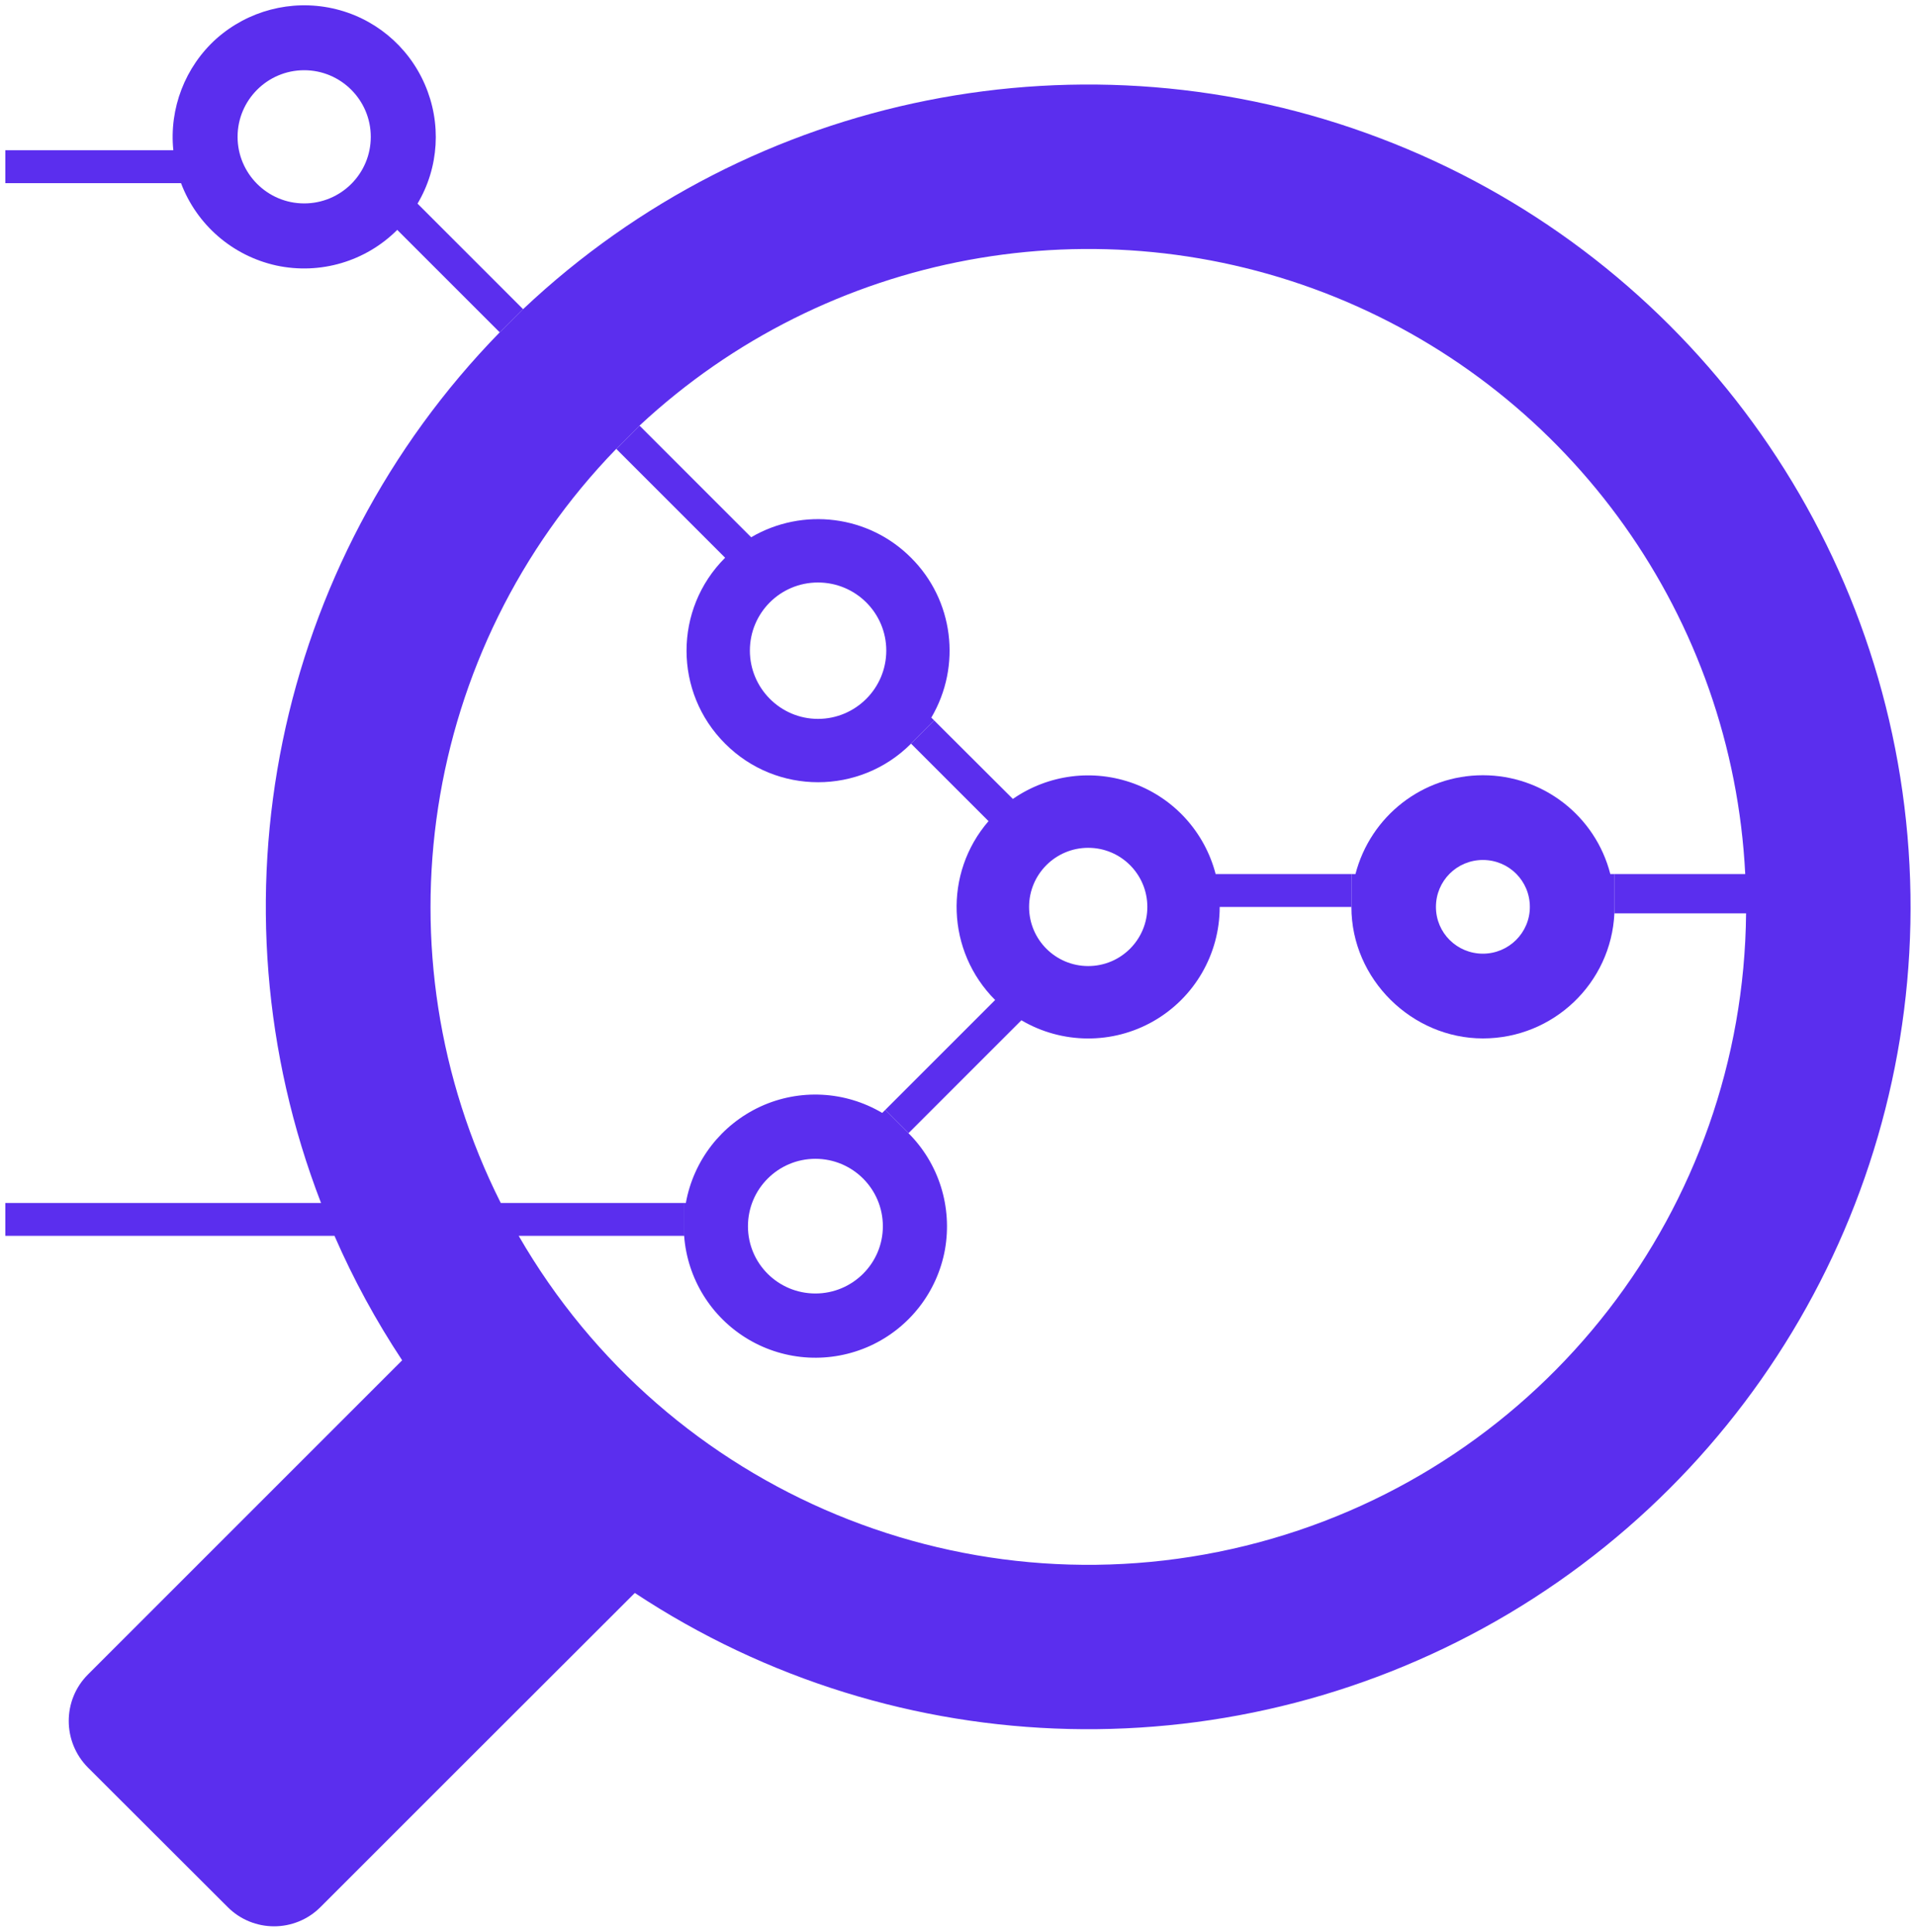<svg id="Layer_2" data-name="Layer 2" xmlns="http://www.w3.org/2000/svg" viewBox="0 0 89.76 90.5">
  <defs>
    <style>
      .cls-1 {
        fill: #5b2eee;
        stroke-width: 0px;
      }
    </style>
  </defs>
  <g id="Light_-_normal_size" data-name="Light - normal size">
    <g>
      <path class="cls-1" d="m81.79,42.79h-6.16c.01-.1.01-.2.01-.3v-1.54h6.12c-.6-11.98-8.09-22.52-19.2-27.03-11.11-4.5-23.83-2.15-32.6,6.02l-1.09,1.09h0c-9.14,9.42-11.31,23.6-5.41,35.33h8.6v1.54h-7.76c6.97,12.08,21.19,17.97,34.67,14.36,13.37-3.58,22.7-15.64,22.83-29.47Zm7.57-3.64c1.28,14.73-5.98,28.89-18.68,36.45-12.71,7.55-28.61,7.18-40.94-.97-4.91,4.9-9.82,9.81-14.72,14.71-1.2,1.21-3.16,1.21-4.36,0-2.18-2.18-4.36-4.35-6.54-6.53-1.2-1.21-1.2-3.16,0-4.36l14.72-14.72c-1.23-1.86-2.28-3.79-3.17-5.83H.25v-1.54h14.79c-5.43-14.07-2.16-30,8.37-40.79l1.09-1.09h.01C35.25,4.34,50.86,1.22,64.67,6.48c13.82,5.25,23.41,17.95,24.69,32.67Z"/>
      <path class="cls-1" d="m75.63,42.79c-.15,3.26-2.85,5.86-6.16,5.86s-6.16-2.76-6.16-6.16v-1.54h.19c.71-2.73,3.16-4.63,5.97-4.63s5.27,1.9,5.97,4.63h.2v1.54c0,.1,0,.2-.01.3Zm-3.96-.3c0-1.22-.98-2.2-2.2-2.2s-2.2.98-2.2,2.2.99,2.19,2.2,2.19,2.2-.98,2.2-2.19Z"/>
      <path class="cls-1" d="m63.31,40.95v1.54h-6.17c0,2.21-1.18,4.25-3.1,5.35s-4.29,1.08-6.19-.04l-5.29,5.29-1.09-1.09,5.15-5.15c-2.28-2.28-2.42-5.94-.31-8.38l-3.63-3.63,1.08-1.09,3.69,3.68c1.66-1.15,3.77-1.42,5.67-.72,1.89.7,3.32,2.28,3.83,4.24h6.36Zm-9.56,1.54c0-1.53-1.24-2.77-2.77-2.77s-2.77,1.24-2.77,2.77,1.24,2.77,2.77,2.77,2.77-1.24,2.77-2.77Z"/>
      <path class="cls-1" d="m42.56,53.09c1.43,1.43,2.06,3.46,1.71,5.45-.36,1.99-1.67,3.67-3.5,4.51-1.84.84-3.97.73-5.71-.3s-2.86-2.84-3.01-4.85v-1.54h.08c.36-1.99,1.66-3.67,3.5-4.52,1.83-.84,3.96-.73,5.7.3l.14-.14,1.09,1.09Zm-1.2,4.36c0-1.75-1.42-3.16-3.16-3.16s-3.16,1.41-3.16,3.16,1.42,3.15,3.16,3.15,3.16-1.41,3.16-3.15Z"/>
      <path class="cls-1" d="m42.68,26.13c1.99,1.98,2.38,5.06.95,7.49l.13.13-1.08,1.09c-2.4,2.41-6.31,2.41-8.71,0-2.41-2.4-2.41-6.31,0-8.71l-5.1-5.1,1.09-1.09,5.23,5.23c2.43-1.42,5.51-1.03,7.49.96Zm-1.16,4.35c0-1.76-1.43-3.19-3.2-3.19s-3.19,1.43-3.19,3.19,1.43,3.2,3.19,3.2,3.2-1.43,3.2-3.2Z"/>
      <path class="cls-1" d="m24.5,14.48l-1.09,1.09-4.8-4.8c-1.48,1.48-3.61,2.11-5.66,1.67-2.05-.45-3.73-1.9-4.47-3.86H.25v-1.54h7.87c-.2-1.96.55-3.91,2.02-5.23C11.62.5,13.63-.03,15.57.39c1.93.42,3.54,1.74,4.33,3.56.79,1.81.67,3.89-.34,5.59l4.94,4.94Zm-7.13-8.07c0-1.72-1.4-3.12-3.12-3.12s-3.12,1.4-3.12,3.12,1.4,3.12,3.12,3.12,3.12-1.39,3.12-3.12Z"/>
    </g>
  </g>
</svg>